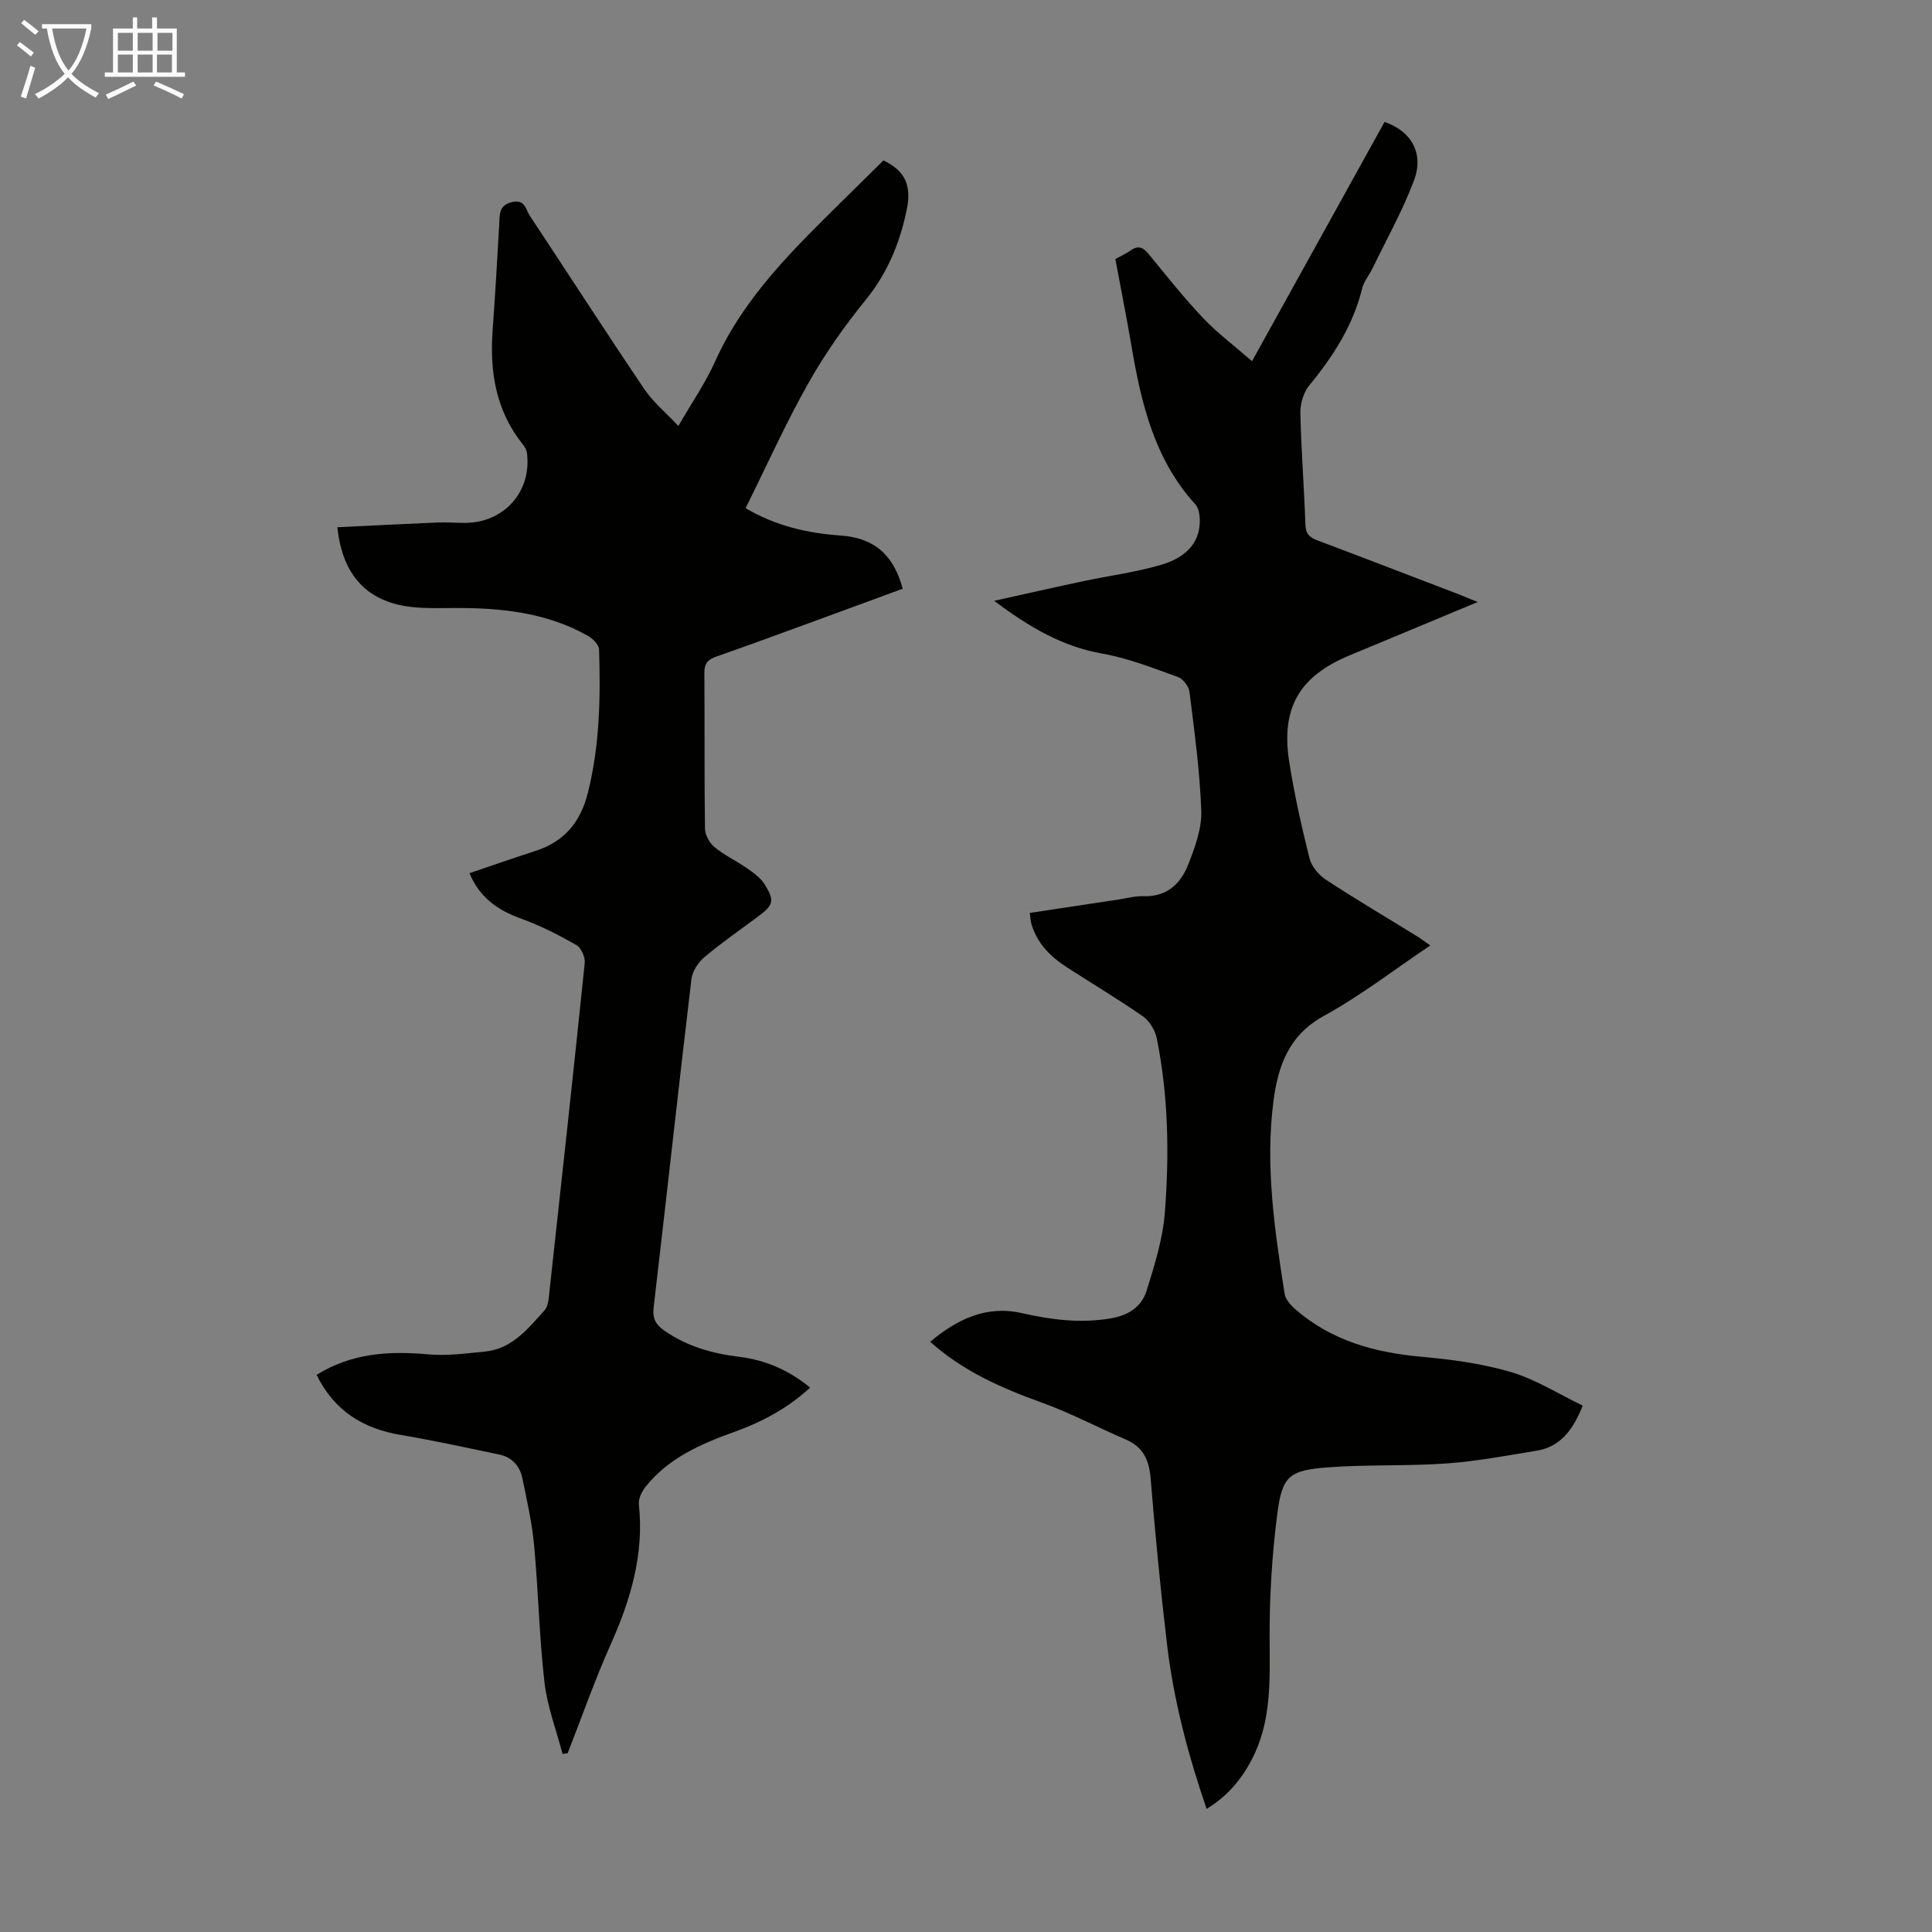 <svg enable-background="new 0 0 400 400" viewBox="0 0 400 400" xmlns="http://www.w3.org/2000/svg"><rect x="0" y="0" width="400" height="400" fill="#808080" stroke="none"/><path d="m305.94 124.64c-9.22 3.84-17.84 7.45-26.46 11.02-10.42 4.32-14.32 10.85-12.56 22.07 1.05 6.72 2.55 13.39 4.2 19.99.42 1.68 1.94 3.46 3.44 4.45 6.17 4.04 12.53 7.79 18.82 11.67.83.51 1.6 1.11 2.74 1.91-7.5 5.04-14.42 10.4-22 14.57-7.25 3.98-9.48 10.24-10.44 17.5-1.78 13.48.21 26.79 2.29 40.06.18 1.15 1.24 2.34 2.19 3.17 7.49 6.54 16.48 8.99 26.2 9.86 6.21.56 12.52 1.4 18.47 3.16 5.15 1.53 9.86 4.54 14.86 6.95-1.98 4.9-4.52 8.53-9.63 9.35-6.16.99-12.32 2.18-18.53 2.62-8.13.58-16.33.2-24.47.8-8.12.6-9.59 1.74-10.61 9.65-1.11 8.61-1.64 17.35-1.59 26.03.05 8.57.4 17.03-3.73 24.89-2.16 4.12-5.06 7.57-9.32 10.15-3.83-11.21-6.81-22.42-8.18-33.98-1.36-11.44-2.46-22.91-3.4-34.4-.31-3.8-1.5-6.53-5.13-8.09-5.84-2.51-11.49-5.52-17.46-7.67-8.28-2.98-16.19-6.44-23.06-12.57 5.59-4.67 11.63-7.61 19-5.93 6.06 1.38 12.03 2.13 18.26 1.11 3.76-.61 6.5-2.39 7.55-5.75 1.65-5.29 3.36-10.72 3.78-16.19.93-12.06.74-24.17-1.68-36.1-.34-1.66-1.51-3.57-2.88-4.53-5.13-3.57-10.52-6.77-15.77-10.17-3.35-2.17-6.1-4.91-7.28-8.88-.19-.63-.2-1.31-.35-2.35 6.23-.94 12.37-1.88 18.51-2.8 1.66-.25 3.33-.72 4.98-.66 4.92.18 7.81-2.63 9.37-6.7 1.35-3.49 2.76-7.32 2.64-10.95-.29-8.24-1.42-16.45-2.44-24.65-.14-1.14-1.34-2.71-2.4-3.09-5.13-1.84-10.28-3.89-15.61-4.83-8.24-1.45-15.03-5.39-22.43-10.94 6.73-1.49 12.6-2.82 18.49-4.07 5.35-1.14 10.82-1.84 16.05-3.37 5.63-1.65 8.17-5.02 8.03-9.42-.03-1.05-.25-2.37-.9-3.09-8.57-9.4-11.26-21.11-13.3-33.12-.99-5.83-2.15-11.64-3.28-17.69 1.1-.61 2.22-1.11 3.2-1.8 1.54-1.09 2.56-.6 3.66.73 3.7 4.49 7.31 9.07 11.31 13.29 2.96 3.12 6.46 5.73 10.13 8.93 9.41-16.98 18.43-33.27 27.44-49.54 5.57 1.94 8.22 6.5 6.07 12.19-2.35 6.23-5.65 12.1-8.56 18.12-.68 1.4-1.78 2.67-2.14 4.13-1.89 7.69-5.99 14.08-10.95 20.1-1.2 1.45-1.89 3.79-1.85 5.7.16 7.72.78 15.42 1.04 23.14.07 1.95.9 2.67 2.55 3.29 9.73 3.65 19.42 7.4 29.13 11.11 1.15.45 2.26.92 3.99 1.62z" fill="#010100"/><path d="m65.54 284.65c7.35-4.56 15.1-4.97 23.2-4.24 3.83.35 7.77-.21 11.64-.58 5.64-.55 8.94-4.74 12.36-8.54.84-.94.89-2.71 1.04-4.13 2.48-22.57 4.95-45.15 7.28-67.74.13-1.22-.72-3.19-1.72-3.75-3.66-2.09-7.46-4.04-11.41-5.46-4.88-1.75-8.66-4.41-10.73-9.43 4.65-1.57 9.14-3.14 13.68-4.61 5.97-1.93 9.3-5.93 10.84-12.05 2.45-9.8 2.63-19.71 2.31-29.67-.03-.97-1.29-2.23-2.29-2.8-8.67-4.9-18.19-5.83-27.9-5.77-2.79.02-5.6.1-8.36-.18-9.29-.95-14.59-6.41-15.63-16.54 6.92-.33 13.8-.69 20.69-.98 1.9-.08 3.8.08 5.71.08 8.11 0 13.91-6.53 12.84-14.51-.08-.61-.45-1.25-.85-1.74-5.6-6.99-6.88-15.08-6.24-23.73.53-7.25.94-14.51 1.36-21.77.12-1.99-.18-3.96 2.6-4.66 2.74-.69 2.89 1.55 3.76 2.86 7.9 11.93 15.65 23.96 23.66 35.82 1.83 2.72 4.47 4.89 7.07 7.66 2.78-4.82 5.6-8.89 7.6-13.34 6.07-13.53 16.49-23.5 26.75-33.64 2.7-2.67 5.41-5.34 8.11-8 4.32 2.09 5.89 4.97 4.83 10.16-1.4 6.84-3.96 13.12-8.5 18.71-4.42 5.44-8.5 11.25-11.93 17.35-4.7 8.34-8.63 17.11-12.94 25.78 6.27 3.7 12.84 5.19 19.72 5.67 6.85.48 10.9 3.93 12.81 11.01-6.45 2.37-12.92 4.75-19.4 7.12-6.4 2.34-12.8 4.69-19.24 6.94-1.73.6-2.44 1.46-2.43 3.37.09 10.75-.03 21.49.13 32.24.02 1.31.93 2.97 1.96 3.82 2.05 1.69 4.53 2.84 6.72 4.37 1.34.93 2.79 1.95 3.63 3.29 2.19 3.47 1.9 4.32-1.42 6.79-3.68 2.74-7.47 5.35-10.97 8.3-1.29 1.09-2.52 2.92-2.72 4.54-2.7 22.66-5.17 45.34-7.83 68.01-.28 2.39.48 3.62 2.34 4.9 4.66 3.2 9.84 4.66 15.35 5.33 5.46.66 10.31 2.77 14.71 6.38-4.61 4.23-9.87 7.07-15.59 9.13-7.01 2.52-13.78 5.43-18.55 11.49-.75.96-1.44 2.41-1.32 3.54 1.12 10.37-1.72 19.82-5.89 29.14-3.27 7.32-5.92 14.91-8.85 22.39-.35.05-.71.1-1.06.15-1.29-4.93-3.16-9.79-3.74-14.8-1.09-9.43-1.27-18.96-2.15-28.41-.43-4.64-1.48-9.24-2.42-13.82-.53-2.59-2.16-4.42-4.85-4.97-6.77-1.4-13.53-2.9-20.34-4.04-7.84-1.31-13.76-5.01-17.43-12.44z" fill="#010100"/><g fill="#fafbfa"><path d="m6.4 11.7c-1-.8-1.9-1.6-2.9-2.3l.6-.7c.9.7 1.9 1.4 2.9 2.2zm-2.1 8.3c.7-2.1 1.4-4.2 2-6.4.2.1.6.3 1 .4-.7 2.3-1.3 4.4-1.9 6.4zm3-12.8c-1.1-.9-2.1-1.7-2.9-2.4l.6-.7c1 .8 2 1.5 3 2.4zm1.4-1.3v-.9h10.2v.9c-.9 4.2-2.3 7.3-4.1 9.4 1.3 1.4 3.2 2.7 5.7 4-.2.2-.4.5-.7.9-2.5-1.4-4.4-2.7-5.7-4.2-1.4 1.5-3.5 3-6.1 4.4 0 0 0 0-.1-.1-.3-.4-.5-.7-.7-.8 2.7-1.3 4.7-2.8 6.2-4.2-1.8-2.2-3-5.3-3.7-9.4zm9.2 0h-7.1c.6 3.8 1.7 6.7 3.4 8.7 1.7-2 2.9-4.8 3.7-8.7z"/><path d="m31.6 3.6h.9v2.3h4.1v9.1h1.7v.9h-16.6v-.9h1.7v-9.1h4.1v-2.3h.9v2.3h3.1v-2.3zm-4 13.3.6.8c-1.9.9-3.8 1.9-5.8 2.8-.2-.3-.3-.6-.5-.9 2-.9 3.9-1.8 5.7-2.7zm-3.2-10.1v3.7h3.1v-3.7zm0 4.5v3.7h3.1v-3.7zm4.1-4.5v3.7h3.1v-3.7zm0 4.5v3.7h3.1v-3.7zm9.1 9.1c-2.1-1.1-4.1-2-5.8-2.7l.5-.8c2.2.9 4.1 1.8 5.8 2.6zm-1.9-13.6h-3.1v3.7h3.1zm-3.2 4.5v3.7h3.1v-3.7z"/></g></svg>